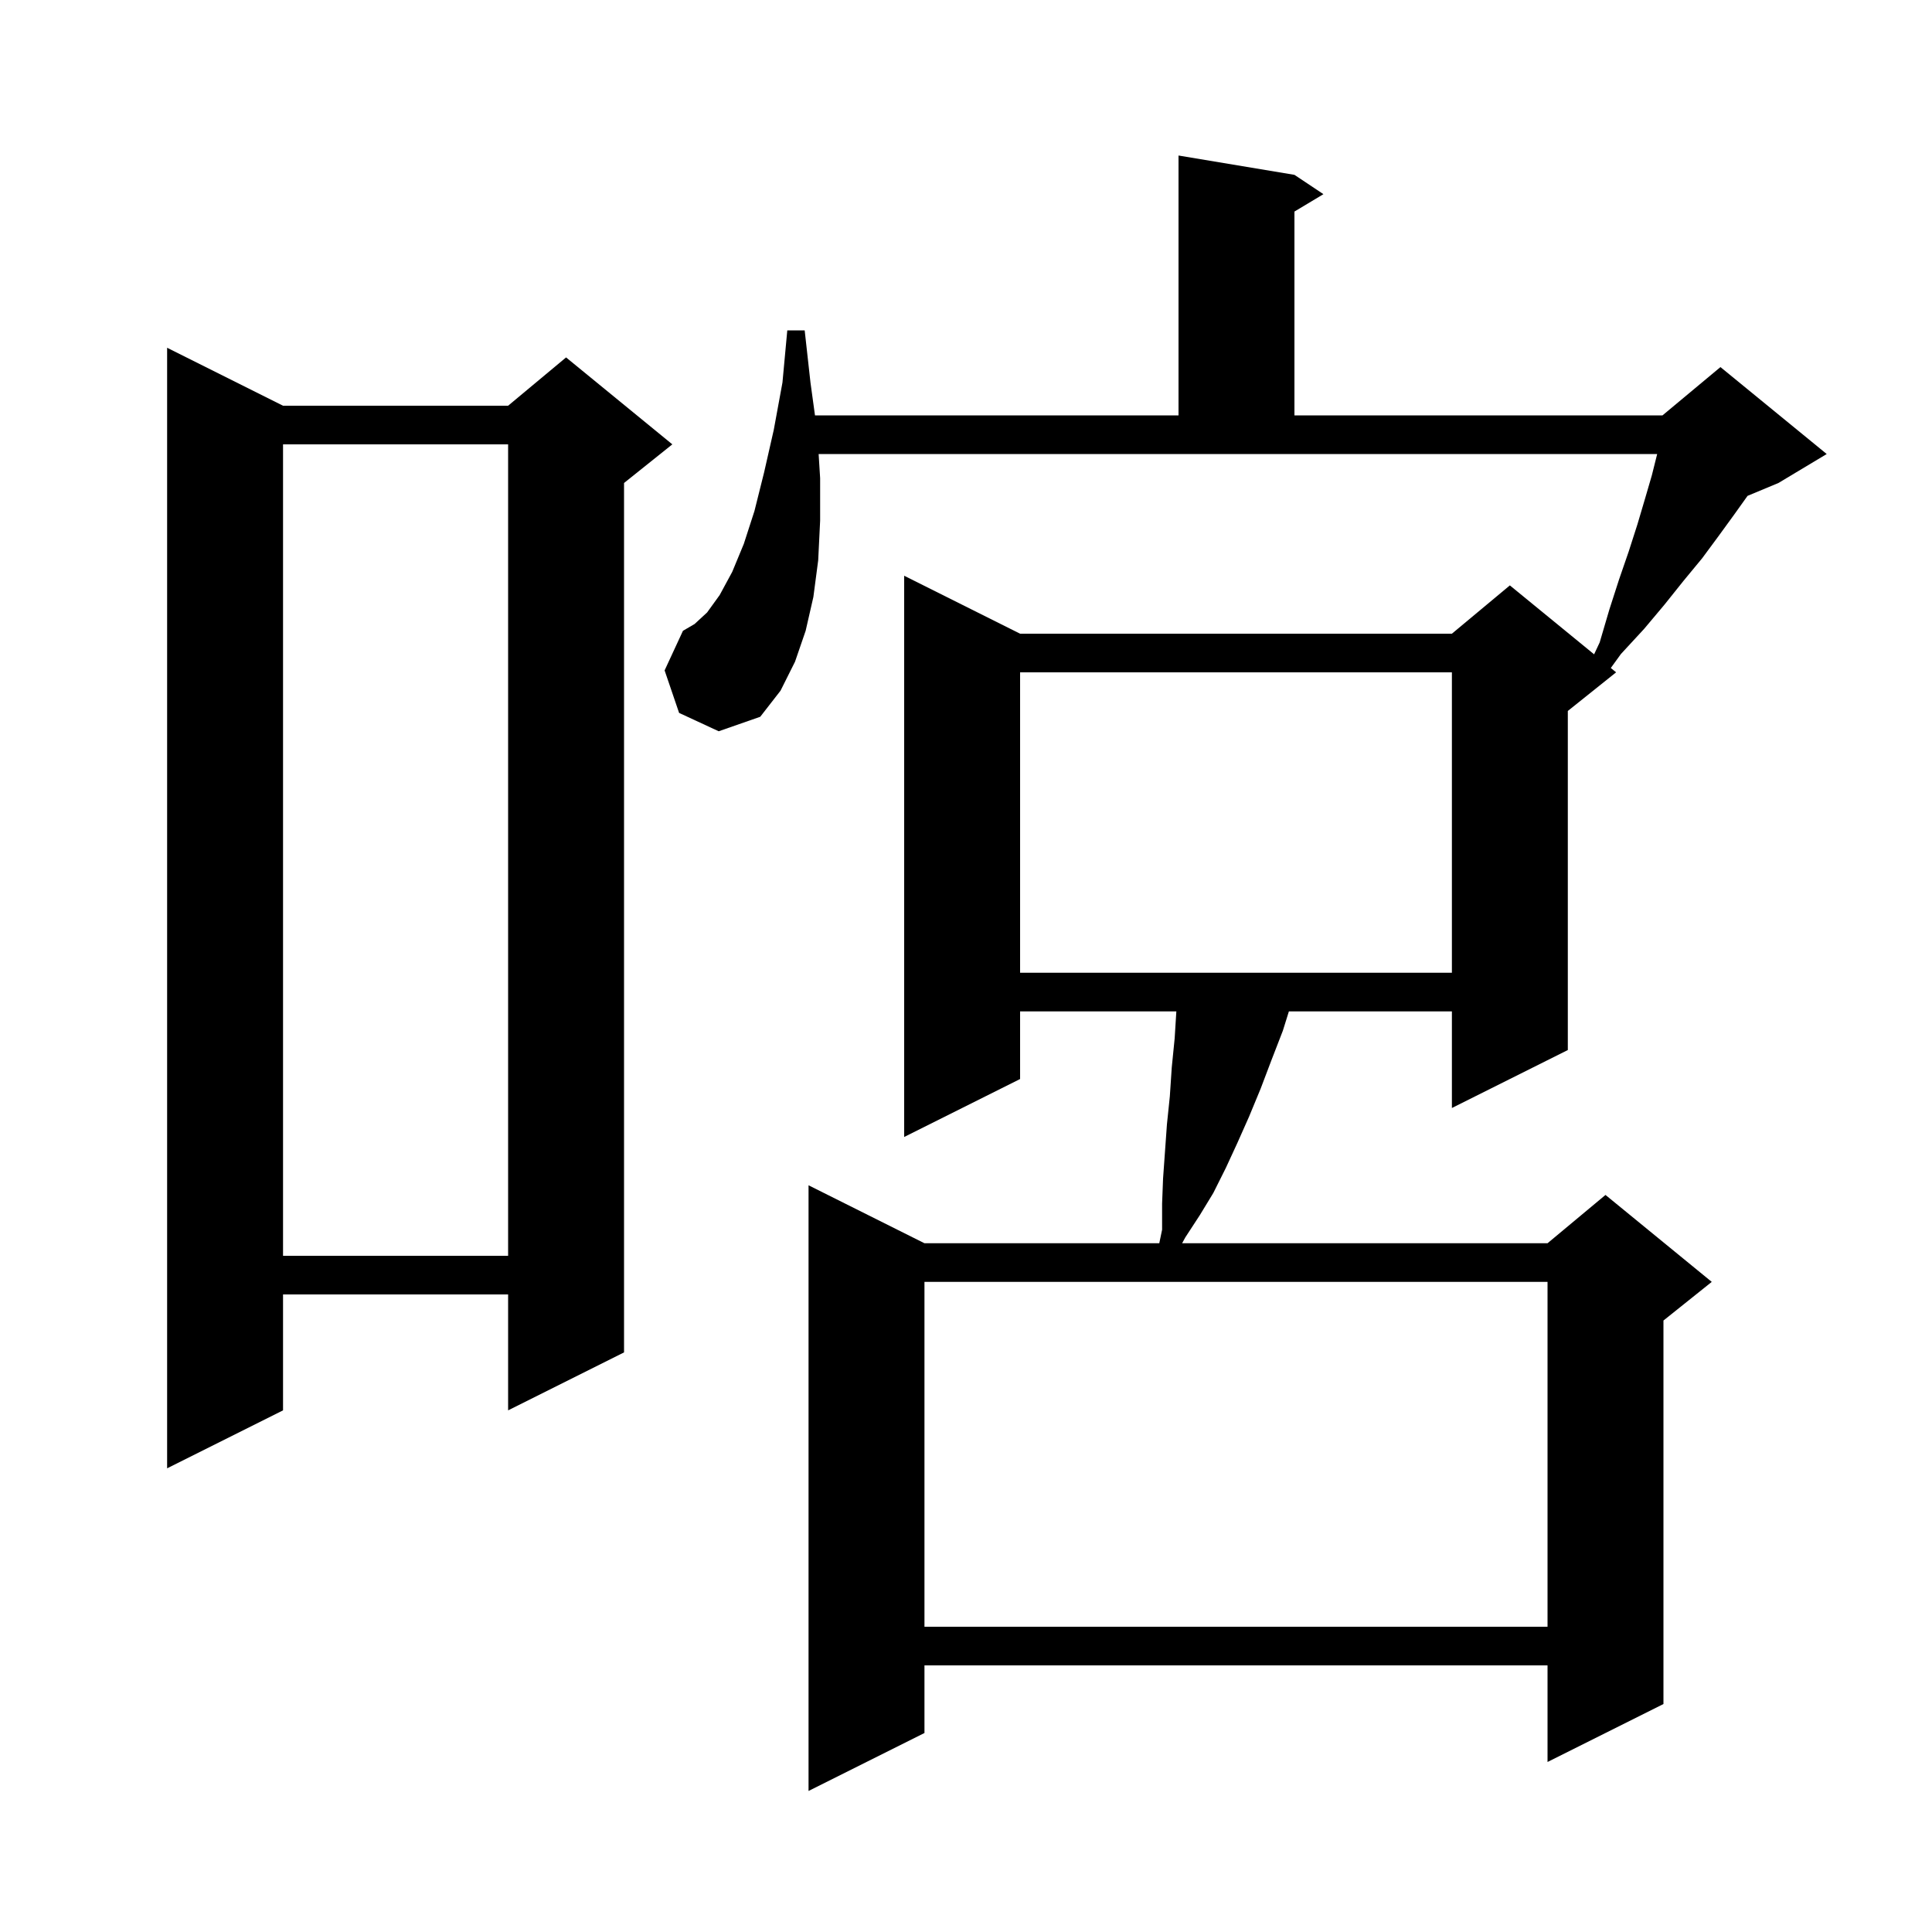 <svg xmlns="http://www.w3.org/2000/svg" xmlns:xlink="http://www.w3.org/1999/xlink" version="1.1" baseProfile="full" viewBox="0 0 200 200" width="200" height="200"><g fill="currentColor"><path d="M 70.3 73.8 L 68.8 69.4 L 70.7 65.3 L 71.9 64.6 L 73.2 63.4 L 74.5 61.6 L 75.8 59.2 L 77.0 56.3 L 78.1 52.9 L 79.1 48.9 L 80.1 44.5 L 81.0 39.6 L 81.5 34.2 L 83.3 34.2 L 83.9 39.6 L 84.367 43.0 L 122.0 43.0 L 122.0 16.1 L 134.0 18.1 L 137.0 20.1 L 134.0 21.9 L 134.0 43.0 L 172.1 43.0 L 178.1 38.0 L 189.1 47.0 L 184.1 50.0 L 180.907 51.331 L 179.5 53.3 L 177.9 55.5 L 176.2 57.8 L 174.3 60.1 L 172.3 62.6 L 170.2 65.1 L 167.8 67.7 L 166.75 69.15 L 167.3 69.6 L 162.3 73.6 L 162.3 108.7 L 150.3 114.7 L 150.3 104.7 L 133.425 104.7 L 132.8 106.7 L 131.6 109.8 L 130.5 112.7 L 129.3 115.6 L 128.1 118.3 L 126.9 120.9 L 125.6 123.5 L 124.2 125.8 L 122.7 128.1 L 122.373 128.7 L 160.2 128.7 L 166.2 123.7 L 177.2 132.7 L 172.2 136.7 L 172.2 176.4 L 160.2 182.4 L 160.2 172.4 L 95.7 172.4 L 95.7 179.4 L 83.7 185.4 L 83.7 122.7 L 95.7 128.7 L 120.008 128.7 L 120.3 127.3 L 120.3 124.6 L 120.4 122.0 L 120.8 116.4 L 121.1 113.5 L 121.3 110.5 L 121.6 107.5 L 121.775 104.7 L 105.6 104.7 L 105.6 111.7 L 93.6 117.7 L 93.6 59.6 L 105.6 65.6 L 150.3 65.6 L 156.3 60.6 L 165.021 67.735 L 165.6 66.5 L 166.6 63.1 L 167.6 60.0 L 168.6 57.1 L 169.5 54.3 L 170.3 51.6 L 171.0 49.2 L 171.55 47.0 L 84.744 47.0 L 84.9 49.5 L 84.9 53.9 L 84.7 58.0 L 84.2 61.8 L 83.4 65.3 L 82.3 68.5 L 80.8 71.5 L 78.7 74.2 L 74.4 75.7 Z M 95.7 132.7 L 95.7 168.4 L 160.2 168.4 L 160.2 132.7 Z M 29.3 42.0 L 52.6 42.0 L 58.6 37.0 L 69.6 46.0 L 64.6 50.0 L 64.6 140.0 L 52.6 146.0 L 52.6 134.0 L 29.3 134.0 L 29.3 146.0 L 17.3 152.0 L 17.3 36.0 Z M 29.3 46.0 L 29.3 130.0 L 52.6 130.0 L 52.6 46.0 Z M 105.6 69.6 L 105.6 100.7 L 150.3 100.7 L 150.3 69.6 Z "/></g></svg>